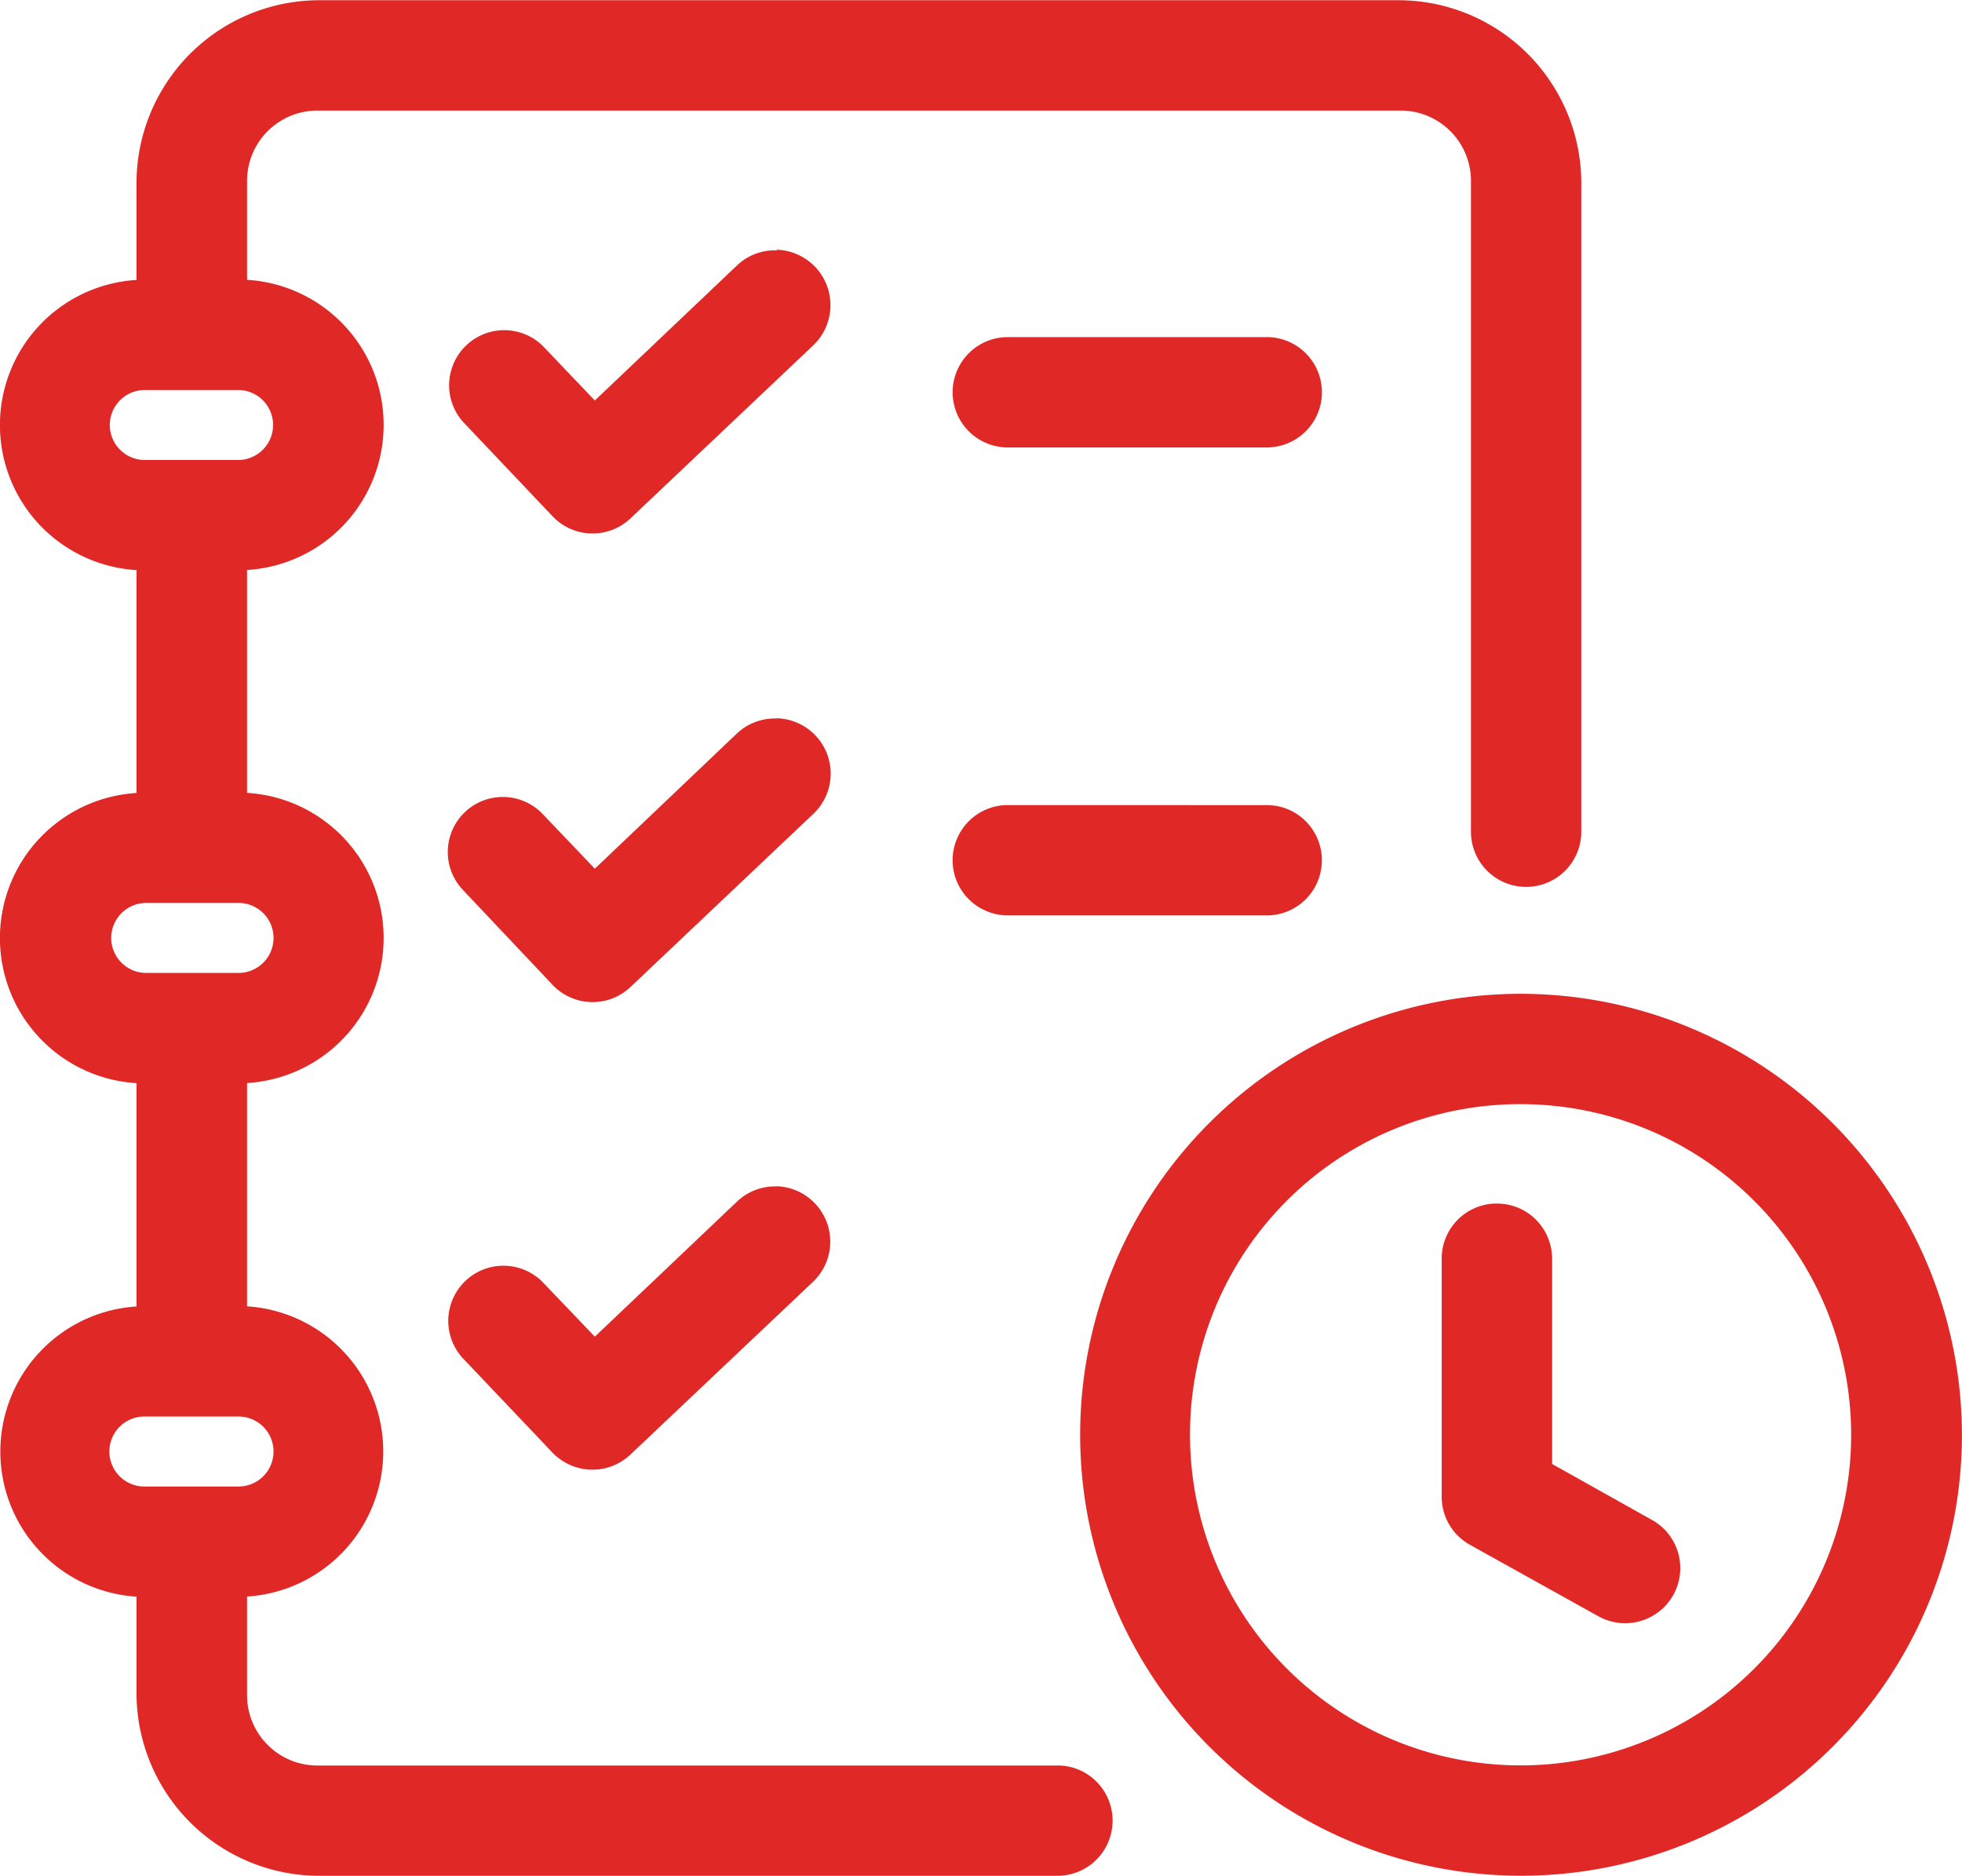 <?xml version="1.0" encoding="UTF-8"?>
<svg xmlns="http://www.w3.org/2000/svg" width="33.647" height="32.164" viewBox="0 0 33.647 32.164">
  <path id="icon-planning-sessions" d="M11,7.5a3.137,3.137,0,0,0-3.12,3.123v1.673a2.492,2.492,0,0,0,0,4.975v3.822a2.492,2.492,0,0,0,0,4.975v3.829a2.493,2.493,0,0,0,0,4.976v1.669A3.135,3.135,0,0,0,11,39.659H23.678a.946.946,0,0,0,.667-1.612.936.936,0,0,0-.667-.279H11A1.206,1.206,0,0,1,9.776,36.54V34.871a2.493,2.493,0,0,0,0-4.976V26.066a2.492,2.492,0,0,0,0-4.975V17.269a2.492,2.492,0,0,0,0-4.975V10.621A1.206,1.206,0,0,1,11,9.392H29.537a1.206,1.206,0,0,1,1.228,1.228V21.757h0a.946.946,0,1,0,1.892,0V10.619A3.138,3.138,0,0,0,29.537,7.5Zm7.857,4.289a.937.937,0,0,0-.68.259L15.74,14.363l-.9-.943h0a.945.945,0,0,0-1.369,1.3l1.543,1.627h0a.946.946,0,0,0,1.341.034l3.135-2.968h0a.951.951,0,0,0-.627-1.635Zm3.965,1.487h0a.946.946,0,1,0,0,1.892h4.441a.946.946,0,0,0,0-1.892Zm-14.8.907h1.6a.6.6,0,0,1,0,1.2h-1.6a.6.6,0,0,1,0-1.2Zm10.829,5.633h0a.945.945,0,0,0-.678.26L15.74,22.391l-.9-.943h0a.944.944,0,0,0-1.369,1.3l1.543,1.633a.944.944,0,0,0,1.341.035l3.135-2.968h0a.949.949,0,0,0-.628-1.636ZM22.825,21.3a.946.946,0,0,0-.67,1.617.956.956,0,0,0,.67.275h4.441a.946.946,0,0,0,.668-1.612.937.937,0,0,0-.668-.279ZM8,22.978h1.63a.6.6,0,0,1,0,1.2h-1.6A.6.6,0,0,1,8,22.98Zm23.62,1.558A7.561,7.561,0,1,0,39.185,32.1,7.573,7.573,0,0,0,31.616,24.536Zm0,1.892A5.669,5.669,0,1,1,25.947,32.1,5.66,5.66,0,0,1,31.616,26.428ZM18.861,27.839a.944.944,0,0,0-.68.257L15.74,30.415l-.9-.941h0a.946.946,0,0,0-1.369,1.305L15.011,32.4a.948.948,0,0,0,1.341.035l3.135-2.966h0a.95.95,0,0,0-.627-1.633Zm12.343.293a.944.944,0,0,0-.941.949v4.078a.942.942,0,0,0,.482.823l2.207,1.228h0a.945.945,0,1,0,.915-1.654l-1.71-.958V29.081a.951.951,0,0,0-.278-.672.938.938,0,0,0-.672-.276ZM8,31.784h1.63a.6.6,0,1,1,0,1.2h-1.6A.6.6,0,0,1,8,31.784Z" transform="translate(-5.539 -7.496)" fill="#e02826" fill-rule="evenodd"></path>
</svg>
